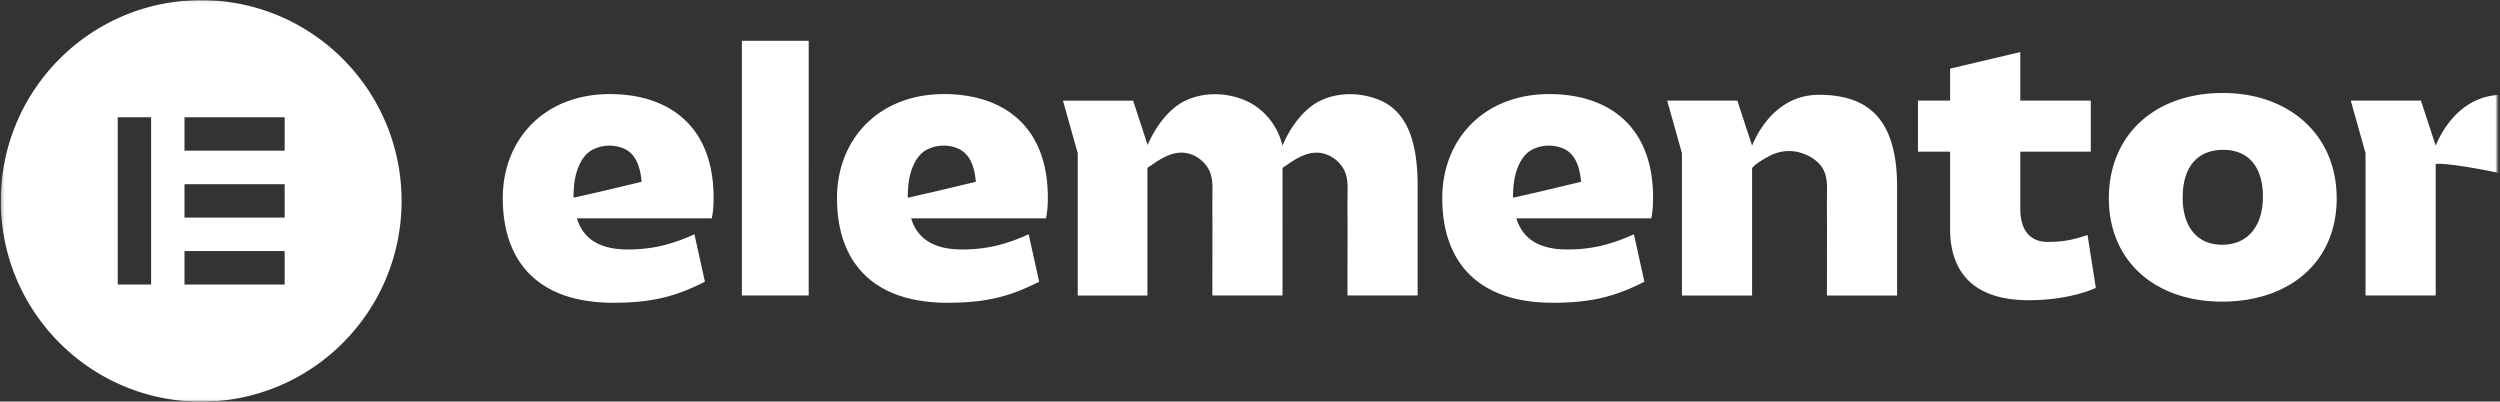 <svg xmlns="http://www.w3.org/2000/svg" width="797" height="128" fill="none"><rect width="100%" height="100%" fill="#333333" stroke="none"/><mask id="a" width="797" height="128" x="0" y="0" maskUnits="userSpaceOnUse" style="mask-type:luminance"><path fill="#fff" d="M796.086.05H.258v127.9h795.828V.049Z"/></mask><g fill="#fff" mask="url(#a)"><path d="M503.95 57.98s-6.873 1.642-12.688 3.029l-8.839 2.015h-.081c0-2.388.174-4.905.744-7.224.733-2.97 2.338-6.443 5.129-7.969 3.035-1.654 6.734-1.853 9.944-.57 3.326 1.316 4.849 4.531 5.501 7.864.186.932.302 1.864.395 2.808l-.105.046Zm23.051 5.044c0-23.104-14.526-33.03-33.087-33.03-20.981 0-34.123 14.551-34.123 33.147 0 20.215 11.188 33.38 35.274 33.38 13.026 0 20.399-2.307 29.168-6.699l-3.338-15.135c-6.687 3.006-12.909 4.847-21.213 4.847-9.106 0-14.293-3.46-16.259-9.927h42.997c.348-1.736.581-3.705.581-6.583ZM310.998 57.98s-6.874 1.642-12.689 3.029l-8.838 2.015h-.082c0-2.388.175-4.905.744-7.224.733-2.97 2.338-6.443 5.129-7.969 3.036-1.654 6.734-1.853 9.944-.57 3.326 1.316 4.85 4.531 5.501 7.864.186.932.302 1.864.395 2.808l-.104.046Zm23.05 5.044c0-23.104-14.526-33.03-33.087-33.03-20.98 0-34.122 14.551-34.122 33.147 0 20.215 11.188 33.38 35.273 33.38 13.026 0 20.399-2.307 29.168-6.699l-3.337-15.135c-6.688 3.006-12.91 4.847-21.214 4.847-9.106 0-14.293-3.46-16.258-9.927h42.996c.349-1.736.581-3.705.581-6.583Zm-76.234-50.007h-21.295v81.186h21.295V13.017Zm273.676 19.05h22.364l4.71 14.354c2.943-7.084 9.572-16.195 21.33-16.195 16.142 0 24.899 8.203 24.899 29.338v34.65h-22.364c0-7.223.012-14.435.023-21.66 0-3.308-.058-6.617-.011-9.926.034-3.053.255-6.21-1.373-8.948-1.105-1.853-2.907-3.216-4.849-4.148-3.943-1.887-8.223-1.84-12.096.187-.953.5-5.559 2.994-5.559 4.147v40.348H536.2v-45.38l-4.71-16.767Zm90.214 16.288h-10.258V32.067h10.258V21.884l22.364-5.278v15.461h22.481v16.288h-22.481v18.246c0 7.166 3.455 10.51 8.642 10.51 5.303 0 8.303-.7 12.792-2.19l2.652 16.858c-6.106 2.657-13.712 3.927-21.446 3.927-16.258 0-25.016-7.737-25.016-22.755V48.355h.012Zm86.69 29.676c8.187 0 13.025-5.896 13.025-15.356 0-9.461-4.605-14.902-12.676-14.902-8.188 0-12.909 5.43-12.909 15.24 0 9.25 4.605 15.018 12.56 15.018Zm.233-48.387c20.98 0 36.308 13.166 36.308 33.602 0 20.552-15.328 32.914-36.541 32.914-21.097 0-36.088-12.7-36.088-32.914 0-20.437 14.875-33.602 36.321-33.602ZM439.754 31.88c-3.954-1.63-8.432-2.236-12.712-1.619-2.175.315-4.303.944-6.28 1.923-5.42 2.68-9.641 8.796-11.909 14.25-1.489-6.28-5.827-11.92-12.165-14.542-3.954-1.63-8.432-2.237-12.712-1.62-2.174.316-4.303.945-6.28 1.923-5.408 2.668-9.618 8.762-11.897 14.203v-.396L361.24 32.09h-22.365l4.711 16.766v45.37h22.213V53.669c.081-.303 1.07-.863 1.244-.99 2.605-1.853 5.664-3.764 8.92-3.997 3.327-.245 6.606 1.444 8.583 4.09.21.29.407.582.593.885 1.629 2.738 1.408 5.895 1.373 8.948-.035 3.309.011 6.618.011 9.927-.011 7.224-.023 14.436-.023 21.659h22.365V53.692c.046-.291 1.07-.874 1.256-1.002 2.605-1.853 5.663-3.764 8.92-3.997 3.326-.244 6.606 1.445 8.583 4.09.209.291.407.582.593.886 1.628 2.738 1.407 5.895 1.372 8.948-.035 3.309.012 6.617.012 9.926-.012 7.224-.023 14.436-.023 21.66h22.364v-34.65c0-10.16-1.454-23.245-12.188-27.672Zm358.073-1.654c-11.758 0-18.375 9.123-21.329 16.195l-4.711-14.354h-22.364l4.71 16.766v45.37h22.365V52.282c3.186-.56 20.48 2.633 23.76 3.833V30.308a40.988 40.988 0 0 0-2.431-.082ZM204.444 57.98s-6.873 1.642-12.688 3.029l-8.839 2.015h-.081c0-2.388.174-4.905.744-7.224.733-2.97 2.338-6.443 5.129-7.969 3.035-1.654 6.734-1.853 9.944-.57 3.326 1.316 4.849 4.531 5.501 7.864.186.932.302 1.864.395 2.808l-.105.046Zm23.051 5.044c0-23.104-14.526-33.03-33.087-33.03-20.981 0-34.123 14.551-34.123 33.147 0 20.215 11.188 33.38 35.274 33.38 13.026 0 20.399-2.307 29.168-6.699l-3.338-15.135c-6.687 3.006-12.909 4.847-21.213 4.847-9.106 0-14.293-3.46-16.259-9.927h42.996c.349-1.736.582-3.705.582-6.583ZM64.141.05C28.856.05.258 28.7.258 64.05c0 35.338 28.598 64 63.883 64 35.285 0 63.883-28.651 63.883-64-.011-35.35-28.609-64-63.883-64ZM48.173 90.706H37.532V37.38h10.641v53.327Zm42.577 0H58.815v-10.66H90.75v10.66Zm0-21.333H58.815v-10.66H90.75v10.66Zm0-21.333H58.815V37.38H90.75v10.66Z"/></g></svg>